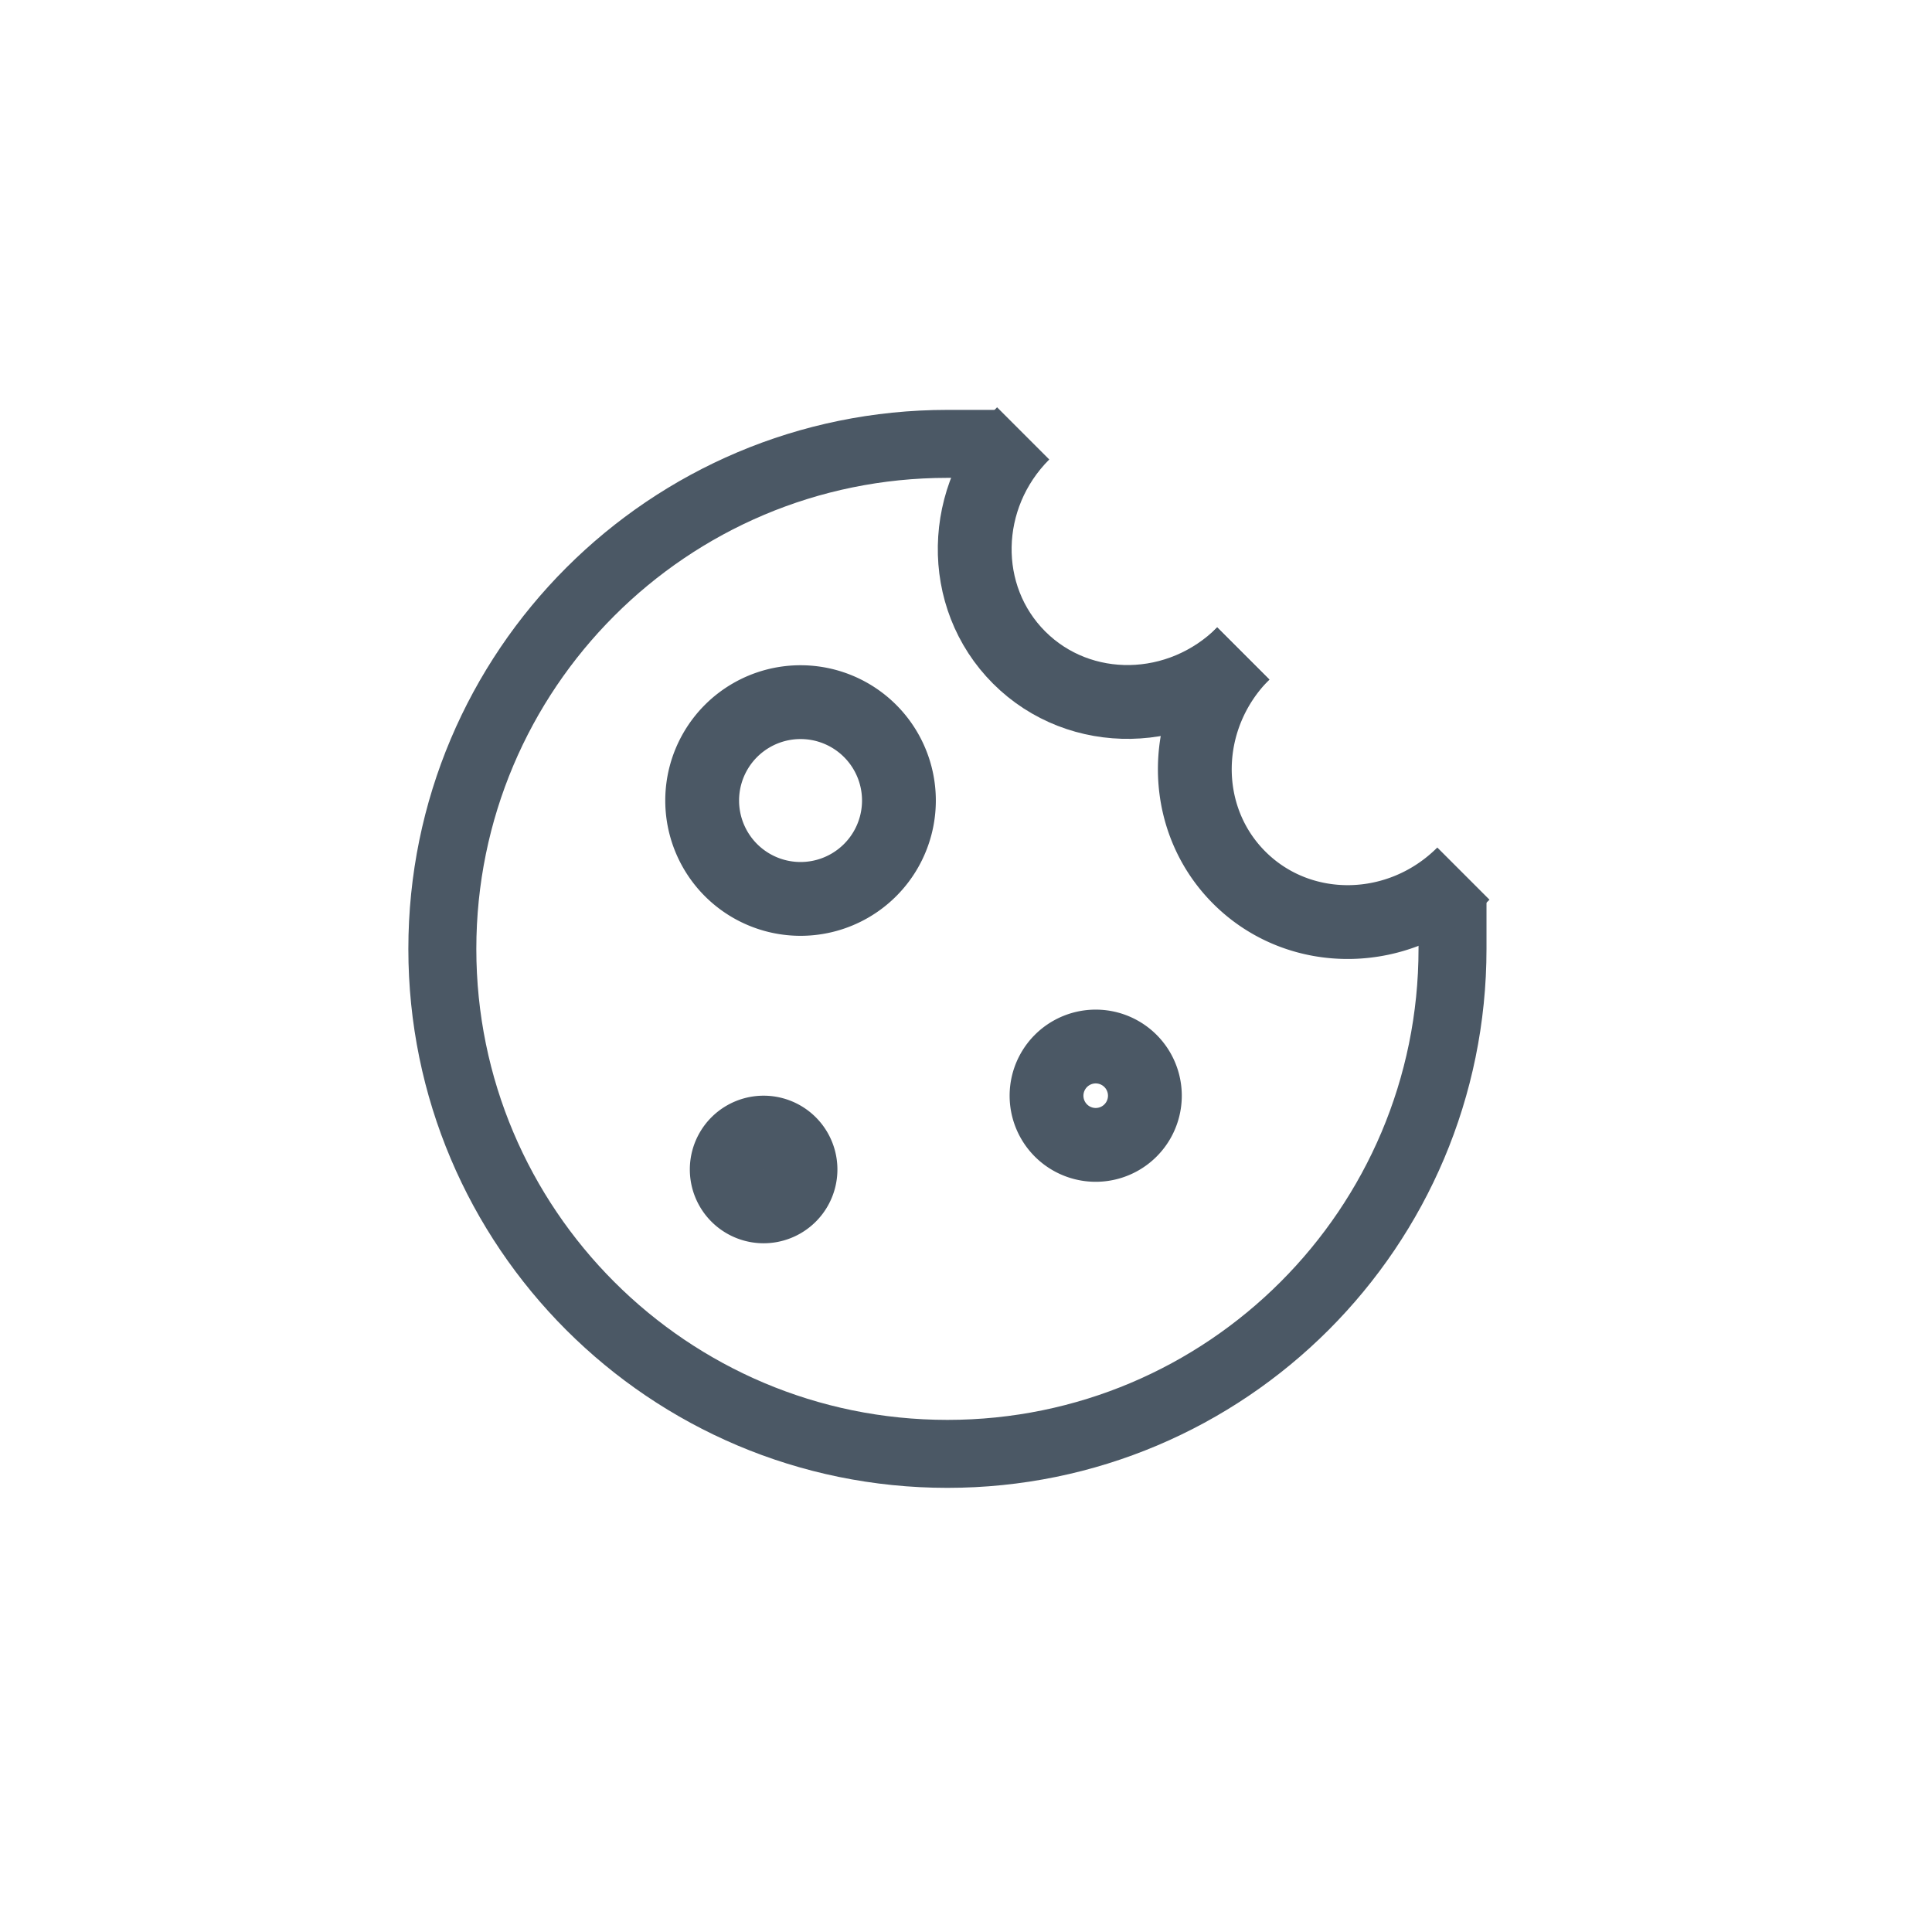 <svg width="44" height="44" fill="none" xmlns="http://www.w3.org/2000/svg"><path d="M33.08 20.49v1.118c0 6.353-5.15 11.503-11.504 11.503-6.352 0-11.502-5.149-11.502-11.5 0-6.353 5.149-11.502 11.501-11.502h1.121" stroke="#4B5865" stroke-width="1.548"/><path d="M28.315 14.883c-1.435 1.435-3.72 1.476-5.105.092-1.384-1.384-1.343-3.67.092-5.105" stroke="#4B5865" stroke-width="1.681"/><path d="M33.328 19.896c-1.435 1.435-3.72 1.476-5.105.091-1.384-1.384-1.343-3.67.092-5.105M18.232 20.472a2.24 2.24 0 1 0 0-4.481 2.24 2.24 0 0 0 0 4.481ZM24.954 26.074a1.12 1.12 0 1 0 0-2.24 1.12 1.12 0 0 0 0 2.24ZM17.391 27.474a.84.84 0 1 0 0-1.68.84.84 0 0 0 0 1.68Z" stroke="#4B5865" stroke-width="1.681"/></svg>